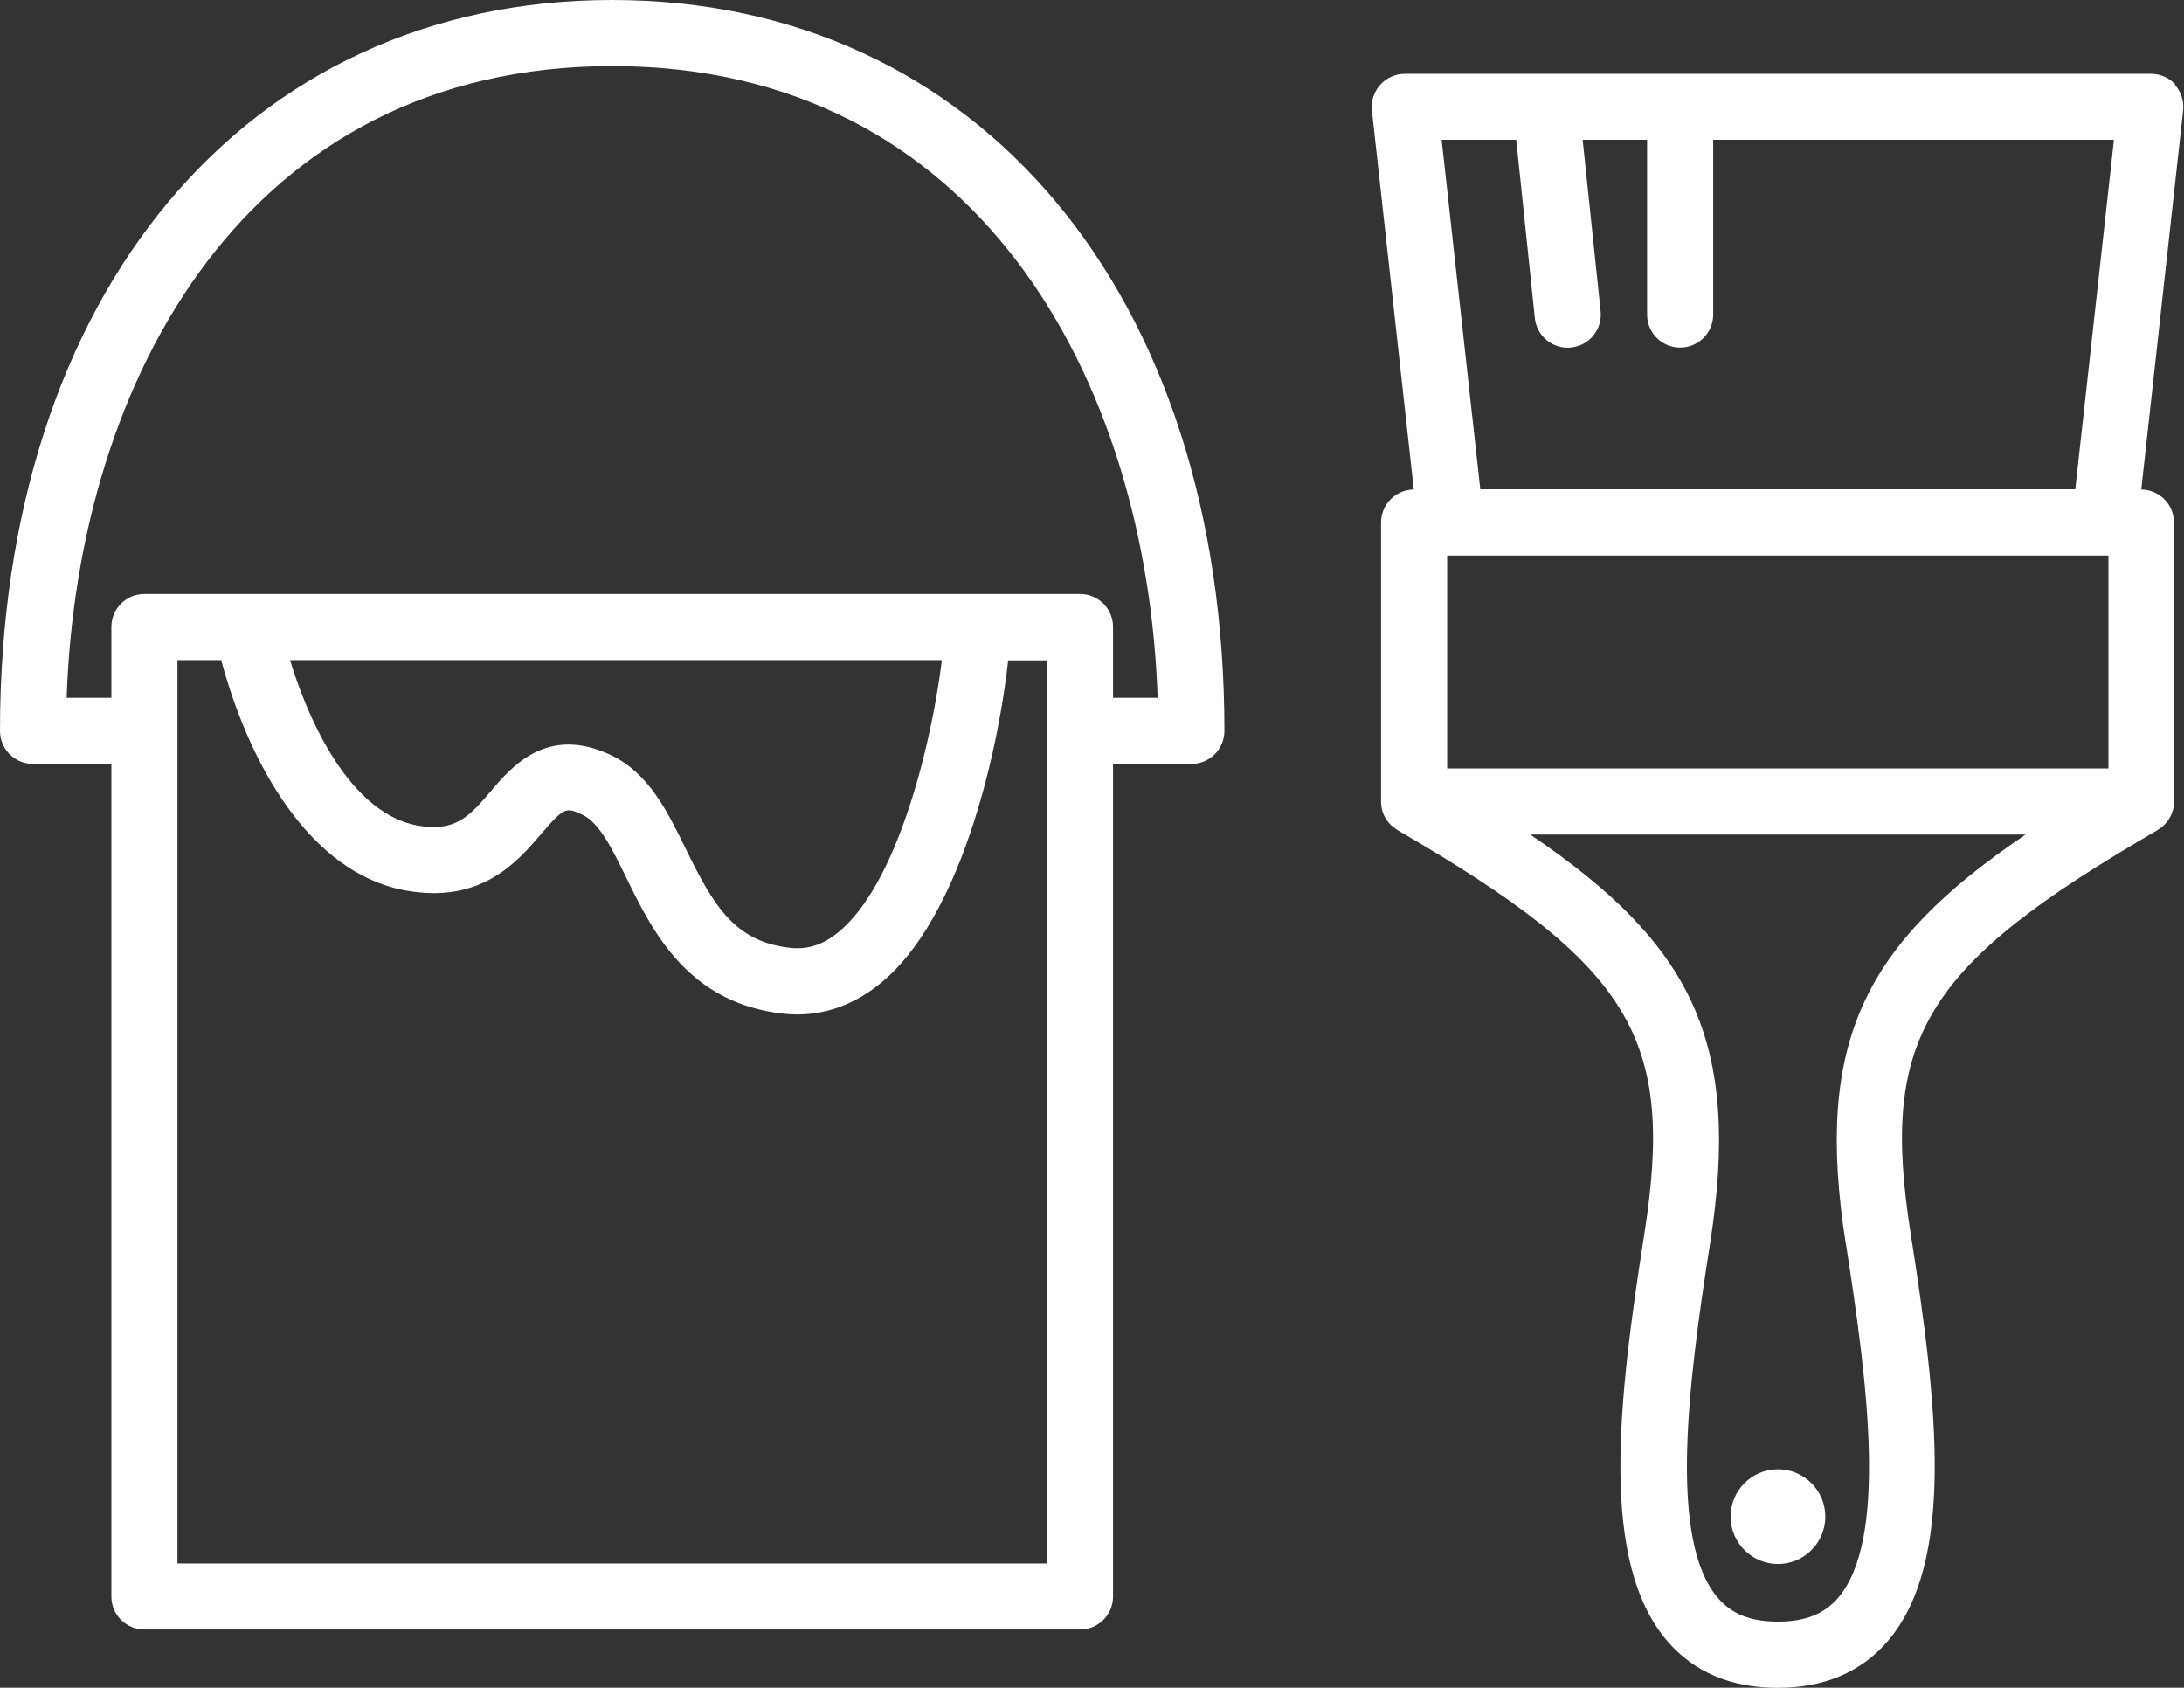 <?xml version="1.0" encoding="UTF-8"?>
<svg id="_レイヤー_1" data-name="レイヤー 1" xmlns="http://www.w3.org/2000/svg" viewBox="0 0 198.26 153.19">
  <rect x="0" y="0" width="198.26" height="153.19" fill="#333333" stroke="none"/>
  <defs>
    <style>
      .cls-1 {
        fill: #fff;
        stroke-width: 0px;
      }
    </style>
  </defs>
  <g>
    <path class="cls-1" d="M197.5,7.7c-.57-.64-1.38-1-2.24-1h-67.73c-.85,0-1.67.36-2.24,1-.57.64-.84,1.48-.75,2.33l3.8,34.4c-1.64.01-2.97,1.35-2.97,3v25.33s0,.06,0,.09c0,.11.02.22.03.32.01.09.02.18.04.27.02.09.05.19.09.28.03.09.06.18.1.27.04.09.09.17.14.25.05.08.09.17.15.25.06.08.12.15.18.22.06.07.13.15.2.21.07.06.14.12.21.17.09.07.17.13.26.19.03.02.05.04.08.06,21.24,12.32,25.22,18.83,22.42,36.65-2.41,15.37-4.07,29.76,2.07,36.95,2.41,2.82,5.79,4.26,10.02,4.26s7.61-1.43,10.02-4.26c6.15-7.19,4.49-21.58,2.07-36.95-2.8-17.82,1.18-24.33,22.42-36.65.03-.02.05-.04.08-.06.09-.06.18-.12.26-.19.07-.06.14-.11.21-.17.07-.07.13-.14.2-.21.06-.07.13-.14.18-.22.06-.08.1-.16.15-.25.05-.08.1-.16.14-.25.04-.09.07-.18.1-.27.03-.09.06-.18.09-.28.02-.09.03-.18.04-.27.02-.11.03-.21.03-.32,0-.03,0-.06,0-.09v-25.33c0-1.65-1.33-2.98-2.97-3l3.8-34.4c.09-.85-.18-1.7-.75-2.33ZM137.64,12.7l1.69,16.17c.16,1.54,1.46,2.69,2.98,2.69.1,0,.21,0,.32-.02,1.65-.17,2.84-1.65,2.67-3.3l-1.63-15.55h5.85v15.86c0,1.66,1.34,3,3,3s3-1.34,3-3v-15.86h36.38l-3.51,31.72h-54.01l-3.51-31.72h6.76ZM131.39,50.42h59.7s0,0,0,0c0,0,0,0,0,0h.31v19.33h-60.03v-19.33ZM167.57,112.92c2.01,12.79,3.78,26.87-.71,32.11-1.26,1.47-2.99,2.16-5.46,2.16s-4.2-.68-5.46-2.16c-4.48-5.24-2.72-19.33-.71-32.11,2.9-18.46-1.72-27.29-16.32-37.17h44.97c-14.6,9.89-19.22,18.71-16.32,37.17Z"/>
    <path class="cls-1" d="M161.4,133.36c-2.38,0-4.3,1.93-4.3,4.3s1.93,4.3,4.3,4.3,4.3-1.93,4.3-4.3-1.93-4.3-4.3-4.3Z"/>
  </g>
  <path class="cls-1" d="M55.57,0C22.33,0,0,26.66,0,66.34c0,1.66,1.34,3,3,3h7.11v75.57c0,1.66,1.34,3,3,3h84.93c1.66,0,3-1.34,3-3v-75.57h7.11c1.66,0,3-1.34,3-3C111.15,26.66,88.81,0,55.57,0ZM95.04,141.91H16.11V59.91h3.97c2.53,9.44,8.03,19.28,16.65,20.9,6.92,1.29,10.22-2.57,12.4-5.12,2.08-2.43,2.27-2.44,3.74-1.74,1.55.73,2.73,3.15,3.99,5.73,2.36,4.83,5.59,11.43,14.35,12.34.39.04.78.06,1.17.06,2.91,0,5.69-1.13,8.1-3.3,7.17-6.47,10.27-21.62,11.04-28.85h3.52v82ZM26.32,59.91h59.18c-.79,6.63-3.68,19.56-9.04,24.4-1.5,1.35-2.97,1.9-4.64,1.73-5.08-.52-7.01-3.75-9.57-9-1.66-3.39-3.37-6.9-6.83-8.52-5.75-2.7-8.95,1.04-10.85,3.28-1.94,2.27-3.23,3.77-6.73,3.12-5.48-1.03-9.4-8.09-11.51-15ZM101.04,63.34v-6.43c0-1.66-1.34-3-3-3H22.4s-.02,0-.02,0h-9.27c-1.66,0-3,1.34-3,3v6.43h-4.06C7.04,34.32,22.47,6,55.57,6s48.53,28.32,49.52,57.34h-4.06Z"/>
</svg>